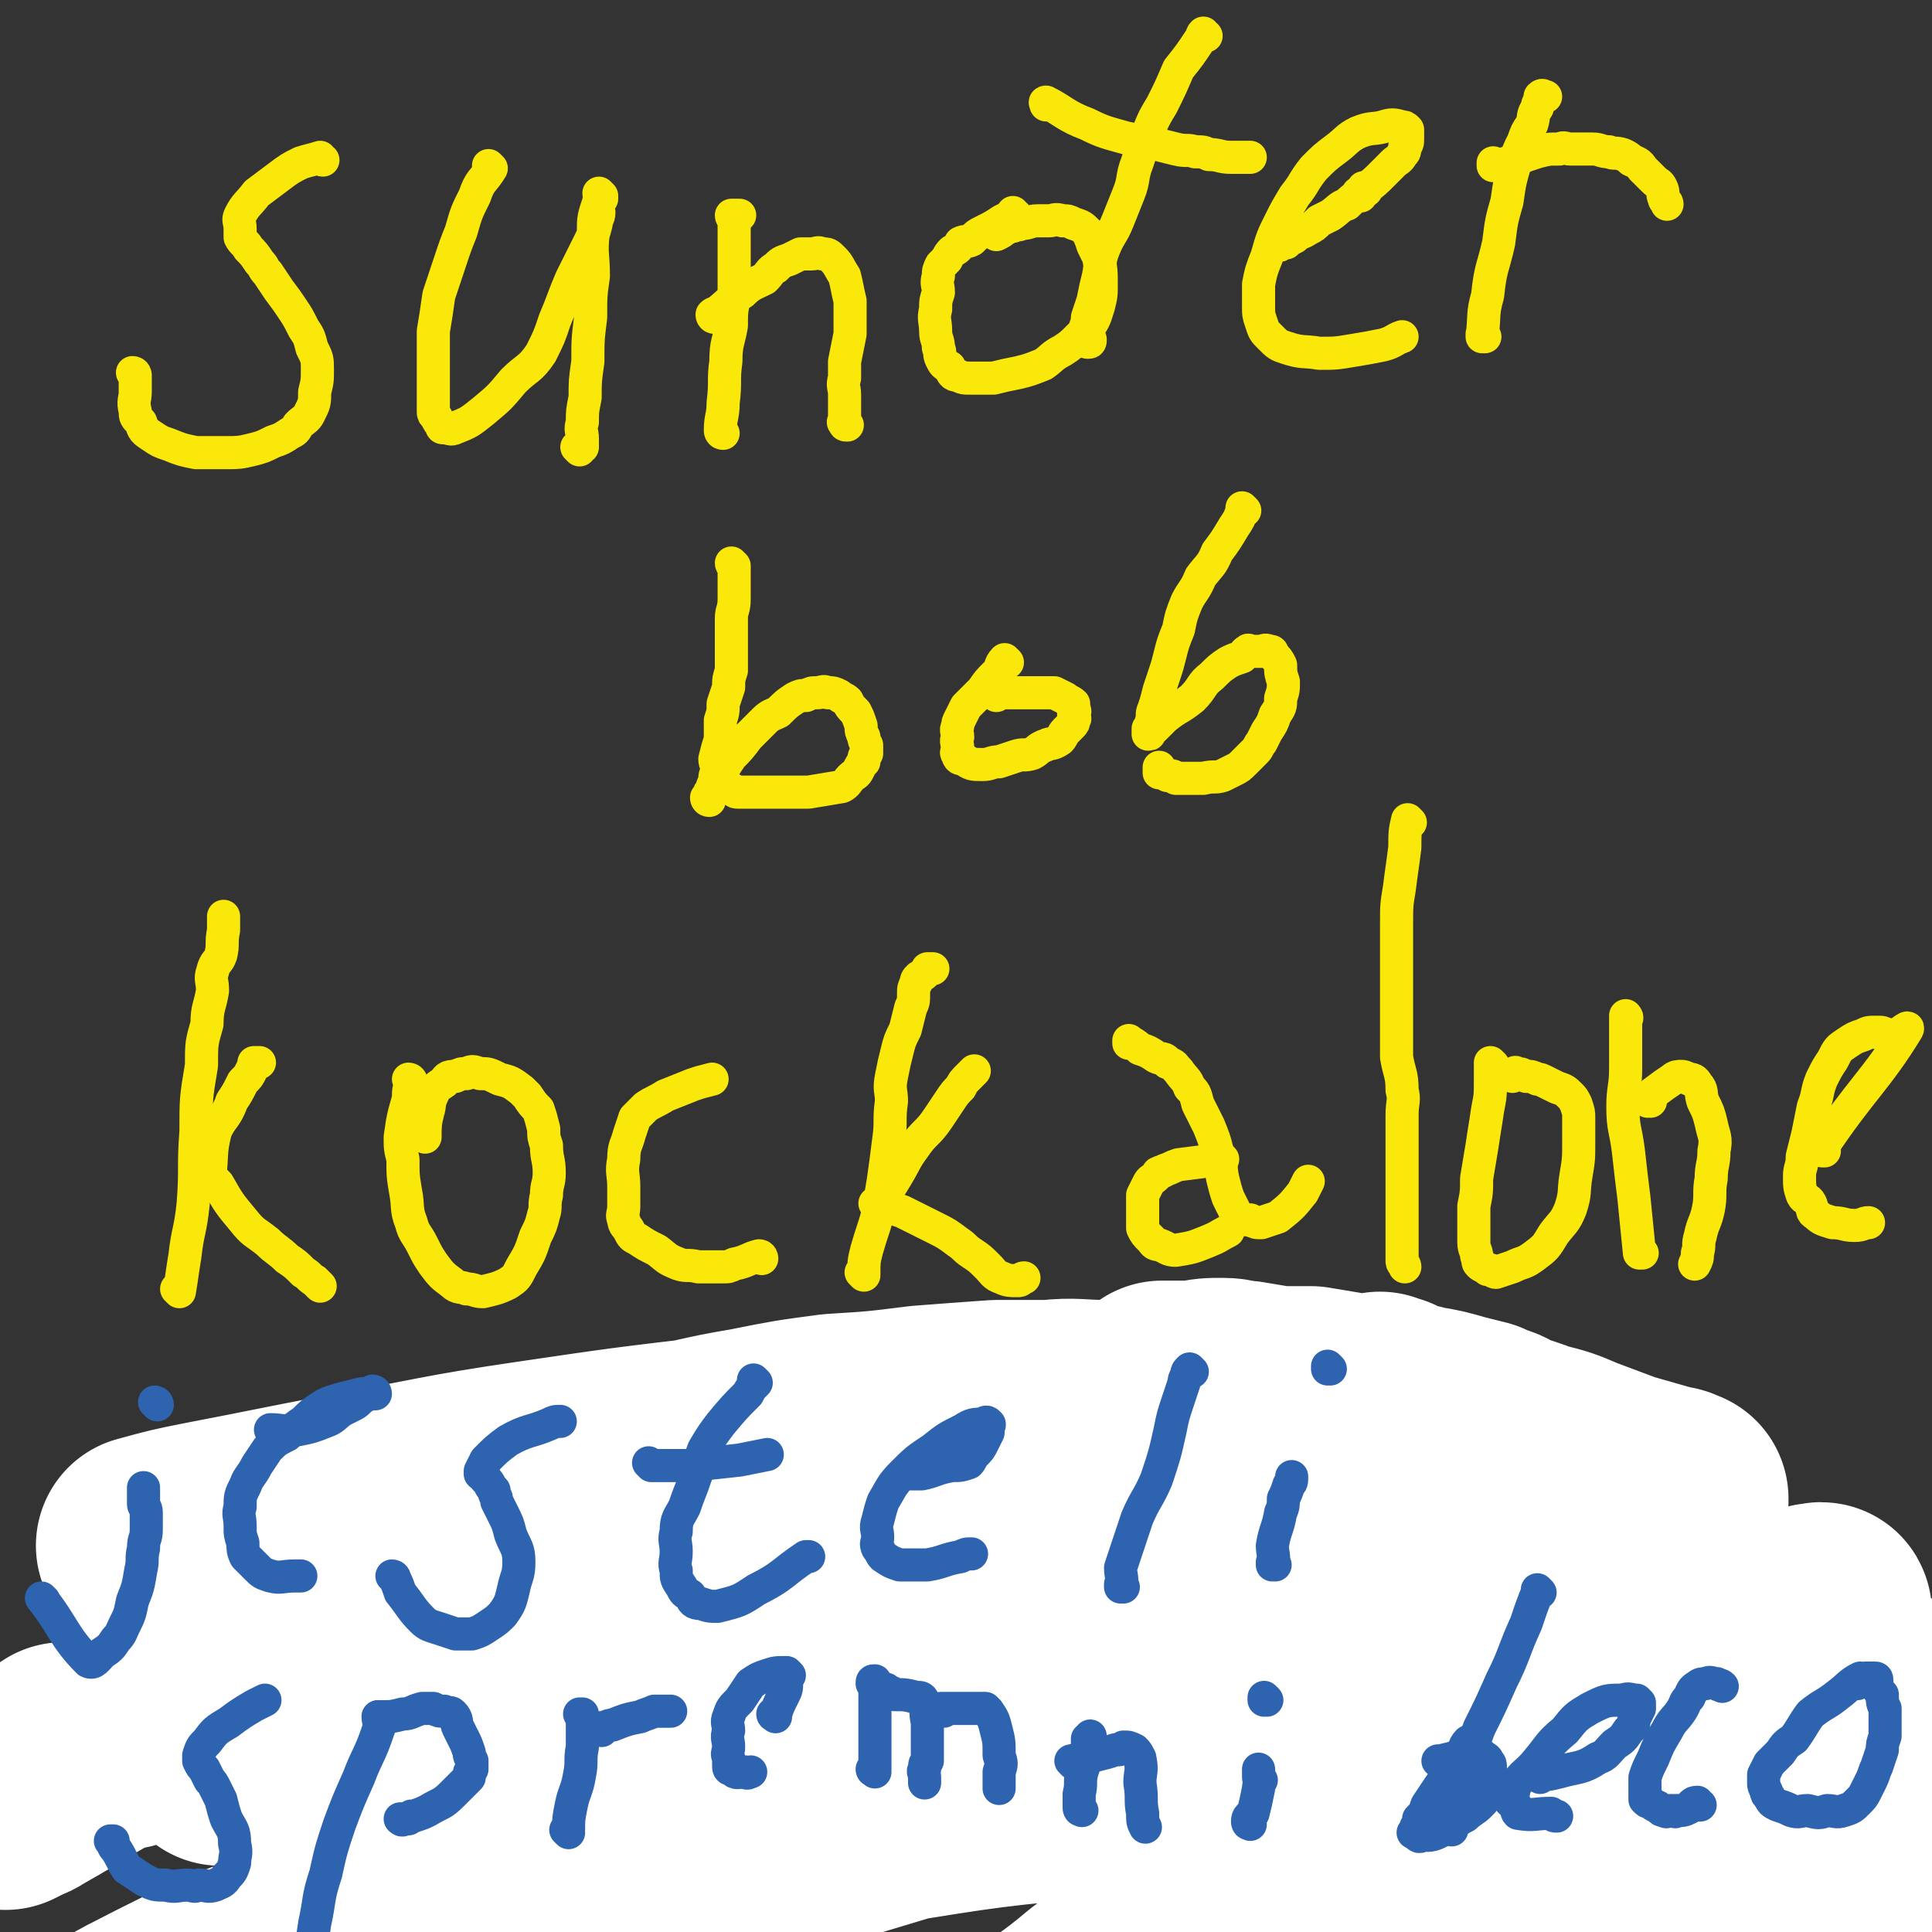 <svg viewBox='0 0 700 700' version='1.1' xmlns='http://www.w3.org/2000/svg' xmlns:xlink='http://www.w3.org/1999/xlink'><rect x="0" y="0" width="700" height="700" fill="#333333" stroke="none"/><g fill='none' stroke='#FAE80B' stroke-width='12' stroke-linecap='round' stroke-linejoin='round'><path d='M49,136c0,0 0,-1 -1,-1 0,0 1,1 1,1 0,0 0,0 0,0 0,0 0,-1 -1,-1 0,0 1,1 1,1 0,0 0,0 0,0 0,3 0,3 0,6 0,3 -1,3 0,7 0,2 0,2 2,4 1,3 1,3 4,5 3,2 3,2 6,3 5,2 5,2 10,3 5,0 5,0 11,0 4,0 5,0 9,-1 4,-1 4,-1 8,-3 3,-1 3,-1 6,-3 2,-1 2,-1 3,-3 2,-2 3,-2 4,-4 2,-4 2,-4 2,-8 1,-4 1,-4 1,-8 0,-4 0,-4 -2,-8 -1,-4 -1,-4 -3,-7 -2,-4 -2,-4 -4,-7 -2,-3 -2,-3 -5,-7 -2,-3 -2,-3 -4,-6 -2,-2 -1,-2 -3,-4 -2,-3 -2,-3 -4,-5 -1,-2 -2,-2 -3,-4 0,-1 0,-1 0,-3 0,-3 -1,-3 0,-5 2,-4 3,-4 6,-8 4,-3 4,-3 8,-6 4,-3 4,-3 8,-5 3,-1 4,-1 7,-2 0,0 0,1 1,1 '/><path d='M178,61c0,0 -1,0 -1,-1 0,0 0,1 1,1 0,0 0,0 0,0 0,0 -1,0 -1,-1 0,0 0,1 1,1 0,0 0,0 0,0 0,0 -1,0 -1,-1 0,0 1,1 1,1 -3,5 -4,4 -6,10 -3,6 -3,6 -5,13 -2,5 -2,5 -4,11 -2,6 -2,6 -4,12 -1,7 -1,7 -2,13 0,6 0,6 0,12 0,5 0,5 0,10 0,3 0,4 0,7 0,1 0,1 1,2 1,2 1,2 2,3 0,1 0,1 1,1 2,0 2,1 4,0 5,-2 5,-2 10,-6 6,-5 6,-5 11,-11 5,-5 6,-4 10,-10 3,-6 3,-6 5,-12 3,-7 3,-8 6,-15 3,-6 3,-6 6,-12 2,-4 2,-4 3,-8 0,-2 1,-2 1,-4 0,-1 -1,-2 0,-3 0,-1 0,-1 1,-2 0,-1 0,-1 0,-1 0,0 0,0 0,0 0,0 -1,0 -1,-1 0,0 1,1 1,1 -1,1 -1,1 -1,2 -2,6 -2,6 -2,11 -1,8 0,8 0,16 -1,7 -1,7 -1,15 -1,8 -1,8 -1,16 -1,7 -1,7 -1,13 -1,5 -1,5 -1,9 -1,3 0,3 0,6 0,1 0,2 0,3 0,0 -1,0 -1,1 0,0 0,0 0,0 0,0 -1,-1 -1,-1 '/><path d='M262,157c0,0 -1,-1 -1,-1 0,0 0,1 1,1 0,0 0,0 0,0 0,0 -1,0 -1,-1 0,-5 1,-5 1,-10 1,-8 0,-8 1,-15 0,-7 1,-7 2,-13 0,-5 0,-5 1,-10 0,-6 0,-6 0,-13 0,-3 0,-3 0,-7 0,-2 0,-2 0,-5 0,-1 0,-1 0,-3 0,-1 0,-1 0,-1 0,0 0,0 0,0 0,0 -1,0 -1,-1 1,0 1,0 3,0 0,0 0,0 0,0 '/><path d='M259,115c0,0 -1,-1 -1,-1 0,0 0,1 1,1 0,0 0,0 0,0 0,0 -1,-1 -1,-1 0,0 0,1 1,1 0,0 0,0 0,0 0,0 -1,0 -1,-1 1,-1 1,0 2,-1 5,-4 4,-4 9,-7 3,-3 4,-3 8,-5 2,-2 2,-3 4,-4 2,-2 2,-2 5,-3 2,-1 2,-1 4,-2 2,0 2,0 4,0 2,0 2,-1 4,0 2,0 2,0 4,2 2,2 2,3 4,6 1,4 1,5 2,9 0,6 0,6 0,12 -1,5 -1,5 -2,10 0,3 0,3 0,6 -1,3 0,3 0,6 0,3 0,3 0,6 0,1 0,1 0,3 0,1 -1,1 0,1 0,1 0,1 1,1 0,0 0,0 0,0 '/><path d='M368,78c0,0 -1,0 -1,-1 0,0 0,1 0,1 0,0 0,0 0,0 1,0 0,0 0,-1 0,0 0,1 0,1 0,0 0,0 0,0 1,0 0,0 0,-1 0,0 0,1 0,1 0,0 0,0 0,0 -2,1 -2,1 -4,2 -3,2 -3,2 -7,4 -2,1 -2,1 -4,3 -2,1 -2,0 -4,1 -1,2 -1,2 -3,3 -1,1 -1,1 -2,3 -1,1 -1,1 -2,2 -1,2 -1,2 -1,4 -1,3 0,3 0,6 -1,3 -1,3 -1,6 -1,4 0,4 0,8 0,3 1,3 1,6 1,2 0,2 1,4 1,2 1,2 3,3 1,2 1,3 3,3 2,1 2,1 5,1 4,0 4,0 8,0 4,-1 4,-1 9,-2 4,-1 4,-1 9,-3 3,-2 3,-3 7,-5 3,-2 3,-2 6,-5 2,-2 3,-2 4,-4 2,-3 2,-4 3,-7 1,-4 1,-4 1,-8 0,-5 0,-5 -1,-10 -1,-2 -1,-2 -2,-4 -1,-3 -1,-3 -2,-5 -2,-2 -2,-2 -5,-3 -2,-1 -2,-1 -4,-1 -3,-1 -3,0 -5,0 -2,0 -2,0 -4,0 -3,0 -3,1 -6,1 -1,1 -2,0 -3,1 -2,0 -2,1 -3,1 -1,1 -1,1 -3,2 0,0 0,0 0,0 '/><path d='M437,13c0,0 -1,0 -1,-1 0,0 0,1 0,1 0,0 0,0 0,0 1,0 0,-1 0,-1 -1,1 0,1 -1,2 -4,6 -4,6 -8,11 -3,7 -3,7 -6,13 -3,5 -3,5 -5,10 -2,5 -2,5 -4,11 -2,5 -1,6 -3,11 -2,5 -2,5 -4,10 -2,5 -3,5 -5,10 -2,5 -1,5 -2,10 -1,4 -1,4 -2,9 -1,3 -1,3 -2,6 0,3 -1,3 -1,5 0,2 1,2 2,3 0,1 0,1 -1,1 0,0 0,0 0,0 '/><path d='M380,38c0,0 -1,0 -1,-1 0,0 0,1 0,1 0,0 0,0 0,0 1,0 0,0 0,-1 0,0 0,1 0,1 0,0 0,0 0,0 1,0 -1,-1 0,-1 6,3 7,5 15,8 6,3 7,3 14,5 5,1 5,1 10,2 4,1 4,1 8,2 4,1 4,0 7,1 3,0 3,0 5,1 4,0 4,1 8,1 4,0 4,0 7,0 0,0 0,0 0,0 '/><path d='M495,69c0,0 -1,0 -1,-1 0,0 0,1 0,1 0,0 0,0 0,0 1,0 0,0 0,-1 0,0 0,1 0,1 0,0 0,0 0,0 1,0 0,0 0,-1 0,0 0,1 0,1 4,-3 4,-3 7,-6 2,-2 2,-2 4,-4 1,-1 2,-1 3,-3 1,-1 1,-1 1,-3 1,-1 1,-1 1,-3 0,0 0,0 0,-1 0,-1 0,-1 0,-2 -1,-1 -1,-1 -2,-1 -3,-1 -4,-1 -7,0 -4,1 -4,0 -9,2 -4,2 -4,3 -8,6 -4,3 -4,3 -8,7 -4,5 -3,5 -7,10 -3,5 -3,5 -5,9 -3,6 -3,6 -5,13 -2,5 -2,5 -3,10 0,4 0,4 0,8 0,3 0,3 1,6 1,3 1,3 3,5 3,3 3,3 6,4 6,2 6,1 12,2 6,0 6,0 12,-1 6,-1 6,-1 11,-2 4,-1 4,-2 7,-3 0,0 0,0 0,0 '/><path d='M538,122c0,0 -1,-1 -1,-1 0,0 0,1 0,1 0,0 0,0 0,0 1,0 0,-1 0,-1 0,0 0,1 0,1 0,0 0,0 0,0 1,-8 0,-8 2,-15 1,-10 2,-10 4,-19 1,-8 1,-8 3,-15 1,-7 1,-7 3,-14 1,-4 1,-4 3,-8 1,-3 1,-3 3,-6 1,-3 0,-3 2,-6 0,-1 0,-1 1,-3 0,0 0,-1 0,-1 1,-1 1,0 2,0 0,0 0,0 0,0 '/><path d='M542,60c0,0 -1,0 -1,-1 0,0 0,1 0,1 0,0 0,0 0,0 1,0 0,0 0,-1 0,0 0,1 0,1 0,0 0,0 0,0 3,-1 3,0 5,-1 5,-2 5,-2 11,-4 4,-1 4,-1 8,-1 2,-1 2,0 4,0 2,0 2,0 4,0 2,0 2,0 4,0 3,0 3,1 6,1 2,1 2,0 5,1 2,1 2,1 3,2 2,1 3,1 4,3 2,2 2,2 4,4 2,2 2,1 3,3 1,2 0,2 1,4 0,1 1,1 1,2 '/><path d='M493,71c0,0 -1,0 -1,-1 0,0 0,1 0,1 0,0 0,0 0,0 1,0 0,0 0,-1 0,0 0,1 0,1 0,0 0,0 0,0 1,0 0,0 0,-1 0,0 0,1 0,1 0,0 0,0 0,0 -2,1 -2,1 -4,3 -3,1 -3,2 -6,4 -2,1 -2,1 -4,2 -2,2 -2,2 -4,3 -3,2 -3,1 -5,3 -2,1 -2,1 -3,2 -2,0 -2,0 -3,1 0,0 0,0 0,0 1,0 0,0 0,-1 0,0 0,1 0,1 '/><path d='M266,205c0,0 -1,-1 -1,-1 0,0 0,1 1,1 0,0 0,0 0,0 0,0 -1,-1 -1,-1 0,0 0,1 1,1 0,0 0,0 0,0 0,0 -1,-1 -1,-1 0,0 0,1 1,1 0,0 0,0 0,0 0,2 0,2 0,4 0,4 0,4 0,8 0,4 -1,4 -1,7 0,4 0,4 0,7 0,2 0,2 0,4 0,4 0,4 0,8 -1,3 -1,3 -1,6 -1,3 -1,3 -2,6 0,3 0,3 -1,6 0,3 0,3 0,7 -1,3 -1,3 -2,7 0,2 1,2 1,4 -1,2 -1,2 -1,4 -1,2 -1,2 -1,3 -1,1 -1,1 -1,2 -1,0 0,1 0,1 0,0 0,0 0,1 0,0 0,0 0,0 0,0 -1,0 -1,-1 0,0 0,1 1,1 0,0 0,0 0,0 0,0 -1,0 -1,-1 0,0 1,1 1,1 0,-1 0,-2 1,-4 1,-3 1,-3 3,-6 2,-3 2,-3 4,-6 3,-3 3,-3 6,-7 3,-3 3,-3 6,-6 2,-2 3,-2 5,-3 3,-3 3,-3 6,-5 2,-1 2,-1 4,-1 2,-1 2,-1 4,-1 2,0 2,-1 4,0 2,0 2,0 4,1 1,1 2,1 3,2 1,2 1,2 3,4 1,2 1,2 2,5 0,2 0,2 1,4 0,1 0,1 1,3 0,1 0,1 0,3 -1,1 -1,1 -1,3 -1,1 -1,1 -2,3 -1,2 -1,1 -3,3 -1,1 -1,2 -3,3 -6,1 -6,1 -12,2 -7,0 -7,0 -14,0 -4,0 -4,0 -8,0 -2,0 -2,0 -4,0 -1,0 -1,-1 -2,-1 -1,-1 -1,-1 -2,-1 -1,0 -1,0 -1,0 0,0 0,0 0,0 '/><path d='M365,240c0,0 -1,-1 -1,-1 0,0 0,0 0,1 0,0 0,0 0,0 1,0 0,-1 0,-1 0,0 0,0 0,1 0,0 0,0 0,0 1,0 0,-1 0,-1 -2,2 -1,3 -3,5 -3,3 -3,3 -5,6 -2,2 -2,2 -3,3 -2,2 -2,2 -3,3 -1,2 -1,2 -2,4 -1,2 -1,2 -1,3 -1,2 0,2 0,4 -1,2 0,2 0,4 0,1 -1,2 0,2 0,2 1,2 2,2 3,2 3,2 7,2 3,0 3,-1 6,-1 3,-1 3,-1 6,-2 3,-1 3,0 6,-1 2,-1 2,-2 5,-3 2,-1 2,0 5,-2 1,-1 1,-2 2,-3 1,-1 1,-1 2,-2 1,-1 1,-1 1,-2 1,-1 0,-1 0,-1 0,-1 0,-1 0,-2 0,0 1,0 0,-1 0,-1 0,-1 0,-2 -1,-1 -2,-1 -3,-2 -2,-1 -2,-1 -4,-2 -2,0 -2,0 -4,0 -2,0 -2,0 -4,0 -2,0 -2,0 -4,0 -2,0 -2,0 -4,0 -1,0 -1,0 -3,0 -1,0 -1,0 -2,0 0,0 0,0 0,0 0,0 0,0 0,1 0,0 0,0 0,0 '/><path d='M451,185c0,0 -1,-1 -1,-1 0,0 0,1 0,1 0,0 0,0 0,0 1,0 0,-1 0,-1 0,0 0,1 0,1 0,0 0,0 0,0 -1,3 -1,3 -3,6 -3,5 -3,5 -6,9 -2,5 -3,5 -6,9 -2,5 -3,5 -5,9 -2,5 -2,5 -3,10 -2,5 -2,5 -3,9 -1,4 -1,4 -2,7 -1,3 -1,3 -2,6 -1,4 -1,4 -2,7 -1,2 0,2 -1,5 0,1 0,1 -1,2 0,0 0,0 0,1 0,0 0,0 0,1 0,0 0,0 0,0 1,0 0,0 0,-1 0,0 1,0 2,-1 2,-2 2,-2 4,-4 5,-4 5,-3 10,-7 4,-4 3,-5 7,-8 3,-3 3,-3 6,-5 2,-1 2,-1 5,-2 1,-1 1,-2 2,-2 0,-1 1,0 1,0 2,0 2,0 4,0 1,0 1,-1 3,0 1,0 1,0 1,1 2,2 2,2 3,4 0,3 0,3 1,6 0,3 0,3 -1,6 0,3 0,3 -2,6 -1,3 -1,3 -3,6 -1,2 -1,2 -2,4 -1,1 -1,2 -2,3 -2,2 -2,2 -4,4 -2,2 -2,2 -4,3 -2,1 -2,1 -4,2 -3,1 -3,0 -7,1 -3,0 -3,0 -6,0 -2,0 -2,0 -4,0 -1,-1 -1,-1 -3,-1 -1,-1 -1,-1 -2,-1 0,0 0,0 -1,0 0,-1 0,-1 0,-1 0,-1 0,-1 0,-1 0,0 0,0 0,0 '/><path d='M65,468c0,0 0,-1 -1,-1 0,0 1,0 1,1 0,0 0,0 0,0 0,0 0,-1 -1,-1 0,0 1,1 1,1 1,-6 1,-7 2,-13 1,-9 2,-9 3,-19 1,-13 0,-13 1,-26 0,-12 0,-12 2,-24 0,-8 0,-8 2,-15 0,-6 1,-6 2,-12 0,-4 -1,-4 0,-7 1,-4 2,-3 3,-6 1,-4 0,-4 1,-9 0,-2 0,-2 0,-5 '/><path d='M76,426c0,0 0,-1 -1,-1 0,0 1,0 1,1 0,0 0,0 0,0 0,0 0,-1 -1,-1 0,0 1,1 1,1 1,-7 0,-8 2,-16 2,-5 4,-5 6,-11 2,-3 2,-3 4,-7 2,-2 2,-2 3,-4 1,-2 1,-2 1,-3 1,0 1,0 2,0 0,0 0,0 0,0 '/><path d='M76,426c0,0 -1,-1 -1,-1 1,1 2,2 4,4 4,7 4,7 9,13 4,5 4,4 9,8 3,3 4,3 7,6 3,2 3,2 6,5 2,1 2,2 4,3 1,1 1,1 2,2 0,0 0,0 0,0 '/><path d='M149,392c0,0 -1,-1 -1,-1 0,0 1,0 1,1 0,0 0,0 0,0 0,0 -1,-1 -1,-1 0,0 1,0 1,1 -1,3 -1,3 -1,6 -2,7 -2,7 -3,14 0,4 0,4 1,8 0,6 0,6 1,12 1,5 0,6 2,11 1,4 2,4 4,8 2,4 2,4 4,7 3,4 3,4 7,7 2,2 3,1 5,2 3,0 3,1 6,1 4,-1 5,-1 9,-3 3,-2 3,-2 5,-6 3,-5 3,-5 5,-11 2,-4 2,-4 3,-8 1,-3 0,-3 1,-7 0,-4 1,-4 1,-8 0,-5 -1,-5 -1,-10 -1,-3 -1,-3 -1,-6 -1,-4 -1,-4 -2,-7 -2,-2 -2,-2 -4,-5 -1,-1 -1,-1 -2,-2 -4,-3 -4,-3 -8,-4 -4,-2 -4,-2 -7,-2 -3,-1 -3,-1 -5,0 -2,0 -2,0 -4,1 -2,0 -3,0 -4,2 -3,2 -3,2 -4,4 -2,4 -1,4 -2,7 -1,4 -1,5 -1,9 0,0 0,0 0,0 '/><path d='M276,456c0,0 -1,-1 -1,-1 0,0 0,0 1,1 0,0 0,0 0,0 0,0 -1,-1 -1,-1 0,0 0,0 1,1 0,0 0,0 0,0 0,0 0,-1 -1,-1 -4,1 -4,2 -9,3 -2,1 -2,1 -4,1 -2,0 -2,0 -4,0 -2,0 -2,0 -5,0 -4,-1 -4,0 -7,-1 -5,-2 -4,-2 -8,-5 -4,-2 -4,-2 -7,-4 -2,-1 -2,-1 -3,-3 -1,-2 -2,-2 -2,-4 -1,-2 0,-2 0,-5 0,-4 0,-4 0,-7 0,-5 -1,-5 0,-10 0,-5 1,-5 2,-9 1,-3 1,-3 2,-6 2,-2 2,-2 4,-4 3,-2 4,-2 7,-4 5,-2 5,-2 10,-4 3,-1 3,-1 7,-2 0,0 0,0 0,0 '/><path d='M313,462c0,0 -1,-1 -1,-1 0,0 0,0 1,1 0,0 0,0 0,0 0,0 -1,-1 -1,-1 0,0 0,0 1,1 0,0 0,0 0,0 0,-5 0,-5 1,-9 2,-7 2,-6 4,-13 1,-6 1,-6 2,-12 1,-7 1,-7 2,-15 1,-7 0,-7 1,-14 0,-4 -1,-4 0,-9 1,-5 1,-5 2,-9 1,-4 1,-4 3,-8 1,-4 1,-4 2,-8 1,-2 1,-2 1,-5 0,-2 0,-2 1,-4 0,-1 0,-1 1,-2 2,-1 2,-1 3,-3 1,0 1,0 2,0 '/><path d='M318,437c0,0 -1,-1 -1,-1 0,0 0,0 1,1 0,0 0,0 0,0 0,0 -1,-1 -1,-1 0,0 0,0 1,1 0,0 0,0 0,0 0,-1 0,-1 1,-2 3,-4 3,-4 6,-9 3,-5 3,-6 6,-10 4,-6 5,-5 9,-11 2,-3 2,-3 4,-6 2,-3 2,-3 4,-5 1,-2 1,-2 3,-4 1,-1 1,-1 2,-2 0,0 0,0 0,0 0,0 0,0 0,0 '/><path d='M322,437c0,0 -1,-1 -1,-1 0,0 0,0 1,1 0,0 0,0 0,0 0,0 -1,-1 -1,-1 0,0 0,0 1,1 0,0 0,0 0,0 2,1 2,1 5,2 6,3 6,3 12,6 4,2 4,2 8,5 3,2 2,2 5,4 3,2 3,2 6,5 2,2 2,3 5,4 2,1 3,1 6,1 1,0 1,-1 2,-1 '/><path d='M410,378c0,0 -1,-1 -1,-1 0,0 0,0 0,1 0,0 0,0 0,0 1,0 0,-1 0,-1 0,0 0,0 0,1 0,0 0,0 0,0 1,0 0,-1 0,-1 1,1 2,1 4,3 3,1 3,1 6,3 2,1 3,0 4,2 3,1 2,1 4,3 2,3 3,3 4,6 2,2 2,2 3,6 2,4 2,4 4,8 2,5 2,5 3,9 2,5 1,5 2,10 1,4 1,4 2,7 1,2 1,2 2,4 1,2 1,2 2,3 2,1 2,1 4,1 2,1 2,1 4,1 3,-1 3,-1 6,-2 5,-4 5,-4 9,-9 1,-2 1,-2 2,-4 0,0 0,0 0,0 '/><path d='M443,420c0,0 -1,-1 -1,-1 0,0 0,0 0,1 0,0 0,0 0,0 1,0 0,-1 0,-1 0,0 0,0 0,1 0,0 0,0 0,0 -7,1 -7,1 -15,2 -3,1 -2,1 -5,2 -1,1 -1,0 -2,1 -1,0 0,0 -1,1 -2,2 -2,1 -3,3 -1,2 -1,2 -2,4 0,3 0,3 0,6 0,3 0,3 0,6 1,2 1,2 3,4 1,1 1,2 3,2 3,1 3,2 6,2 6,-1 6,-1 11,-3 5,-2 4,-2 8,-4 0,0 0,0 0,0 '/><path d='M511,298c0,0 -1,-1 -1,-1 0,0 0,0 0,1 0,0 0,0 0,0 1,0 0,-1 0,-1 -1,4 -1,5 -1,10 -1,8 -1,7 -2,15 -1,6 -1,6 -1,13 0,6 0,6 0,12 0,6 0,6 0,12 0,6 0,6 0,11 0,7 0,7 0,13 1,6 2,6 2,12 1,4 0,4 0,9 0,4 0,4 0,8 0,2 0,2 0,5 0,3 0,3 0,6 0,4 0,4 0,8 0,3 0,3 0,6 0,2 0,2 0,5 0,2 0,2 0,4 0,1 0,1 0,3 0,2 0,2 0,4 0,2 0,2 0,4 0,1 1,1 1,2 '/><path d='M541,386c0,0 -1,-1 -1,-1 0,0 0,0 0,1 0,0 0,0 0,0 1,0 0,-1 0,-1 0,0 0,0 0,1 0,0 0,0 0,0 0,2 0,2 0,5 0,6 0,6 -1,11 -1,7 -1,6 -2,13 -1,6 -1,6 -2,12 0,5 0,5 -1,10 0,4 0,4 0,7 0,3 0,3 0,6 0,3 1,3 1,5 1,2 0,2 1,3 1,1 2,1 3,2 2,0 2,1 3,1 3,-1 3,-1 6,-2 4,-2 4,-1 8,-4 4,-3 4,-3 7,-8 3,-4 4,-4 6,-9 2,-6 1,-6 2,-12 1,-6 1,-6 1,-12 0,-4 0,-4 0,-9 0,-2 0,-2 -1,-5 -1,-2 -1,-2 -2,-3 -2,-2 -2,-2 -5,-3 -2,-1 -2,-1 -4,-2 -2,-1 -2,-1 -3,-1 -2,-1 -2,-1 -4,-1 -2,-1 -2,-1 -3,-1 -1,0 -1,-1 -1,0 -1,0 -1,0 -1,0 0,0 0,0 0,1 0,0 0,0 0,0 '/><path d='M595,454c-1,0 -1,-1 -1,-1 0,0 0,0 0,1 0,0 0,0 0,0 0,0 0,-1 0,-1 0,0 0,0 0,1 0,0 0,0 0,0 -1,-10 -1,-10 -2,-20 -1,-8 -1,-8 -2,-17 -1,-8 -2,-8 -2,-16 0,-7 1,-7 1,-14 0,-5 0,-5 0,-10 0,-3 0,-3 0,-5 0,-2 0,-2 0,-3 0,0 0,0 0,0 0,0 0,0 0,0 1,0 0,-1 0,-1 0,0 0,0 0,1 '/><path d='M598,399c-1,0 -1,-1 -1,-1 0,0 0,0 0,1 0,0 0,0 0,0 0,0 0,-1 0,-1 0,0 0,0 0,1 0,0 0,0 0,0 1,-2 1,-2 2,-3 4,-3 4,-3 7,-5 1,-1 2,-1 3,-1 1,0 1,0 3,1 1,0 2,0 3,2 2,2 1,3 2,6 2,4 2,4 3,8 1,5 2,5 1,10 0,5 -1,5 -1,10 -1,5 0,6 -1,11 -1,5 -2,5 -3,10 -1,3 0,3 -1,6 0,2 0,2 -1,4 0,0 0,0 0,0 '/><path d='M661,417c-1,0 -2,0 -1,-1 14,-21 20,-25 31,-43 1,-2 -3,2 -6,3 -1,0 0,-1 -1,-1 -2,-1 -2,-1 -4,-1 -3,0 -3,0 -5,1 -3,1 -3,1 -6,3 -3,2 -3,2 -5,6 -2,3 -2,3 -4,7 -2,5 -1,5 -3,10 -1,5 -1,5 -2,10 -1,4 -1,4 -2,8 0,4 -1,4 -1,7 0,4 0,4 1,7 1,2 2,1 3,3 1,2 0,3 2,4 2,2 3,2 6,3 4,0 4,1 8,1 3,0 3,-1 5,-1 0,0 0,0 0,0 '/></g>
<g fill='none' stroke='#2D63AF' stroke-width='12' stroke-linecap='round' stroke-linejoin='round'><path d='M14,636c0,0 -1,-1 -1,-1 13,4 17,6 29,9 1,0 -3,-1 -4,-2 0,0 2,0 3,-1 1,-1 1,-2 1,-3 0,-5 0,-5 0,-10 0,-6 0,-6 0,-12 0,-4 -1,-4 -2,-7 -1,-4 -1,-4 -2,-8 0,-2 0,-2 -1,-4 0,-1 0,-1 0,-2 0,-1 0,-1 0,-1 0,-1 0,-1 0,-1 0,-1 0,-1 0,-2 0,0 0,0 0,0 '/><path d='M28,556c0,0 0,-1 -1,-1 0,0 1,0 1,1 '/><path d='M73,584c0,0 0,-1 -1,-1 0,0 1,0 1,1 0,0 0,0 0,0 0,0 0,-1 -1,-1 0,0 1,0 1,1 0,0 0,0 0,0 1,-1 1,-1 3,-2 5,-2 5,-2 10,-5 5,-3 6,-3 10,-6 2,-2 2,-3 3,-5 2,-2 2,-2 3,-4 1,-1 1,-1 2,-3 1,-1 1,-1 1,-3 0,-1 0,-1 0,-2 0,0 0,0 0,-1 -1,0 -1,-1 -2,-1 -3,0 -3,0 -5,1 -3,0 -4,-2 -7,0 -3,1 -2,2 -5,5 -3,3 -3,3 -5,7 -3,4 -3,4 -5,8 -2,3 -2,3 -3,6 -1,4 -1,4 -1,8 -1,3 -1,3 -1,7 0,3 0,3 0,6 0,2 0,2 0,4 0,2 0,2 1,4 1,1 1,2 2,3 2,1 2,1 5,2 3,0 4,0 7,0 2,-1 1,-1 3,-1 '/><path d='M138,609c0,0 -1,-1 -1,-1 0,0 1,0 1,1 0,0 0,0 0,0 0,0 -1,-1 -1,-1 0,0 1,0 1,1 0,0 0,0 0,0 0,0 -1,-1 -1,-1 0,0 1,0 1,1 0,0 0,0 0,0 3,0 3,1 5,1 4,1 4,1 8,2 1,0 2,0 3,0 2,-1 2,-1 3,-1 1,-2 1,-2 3,-3 1,-2 1,-3 2,-5 0,-2 0,-3 1,-5 0,-2 0,-2 1,-4 0,-2 0,-2 0,-4 -1,-3 -1,-3 -3,-6 -1,-3 -1,-3 -3,-6 -1,-2 -1,-3 -2,-5 -1,-2 -1,-1 -2,-3 -1,-1 -1,-1 -1,-2 0,-1 0,-1 0,-2 0,-2 -1,-2 0,-3 1,-3 1,-3 2,-6 2,-3 2,-4 5,-7 2,-3 3,-3 6,-6 1,-1 1,-1 3,-2 0,0 0,0 0,0 '/><path d='M251,501c0,0 -1,-1 -1,-1 0,0 0,0 1,1 0,0 0,0 0,0 0,0 -1,-1 -1,-1 0,0 0,0 1,1 0,0 0,0 0,0 0,0 -1,-1 -1,-1 0,1 0,2 0,4 -2,6 -1,6 -3,12 -1,7 -1,7 -3,13 -1,5 -1,5 -2,11 -1,6 -1,6 -2,11 -1,6 -1,6 -2,11 -1,4 -2,4 -3,8 0,4 0,4 0,8 -1,3 -1,3 -1,6 0,2 1,2 1,4 0,2 0,3 1,4 2,3 2,3 5,4 4,1 5,0 9,1 6,0 6,0 12,0 5,-1 4,-2 9,-4 3,-1 3,-1 7,-3 4,-2 4,-2 8,-4 0,0 0,0 0,0 '/><path d='M217,531c0,0 -1,-1 -1,-1 0,0 0,0 1,1 0,0 0,0 0,0 0,0 -1,-1 -1,-1 2,0 3,0 6,1 6,0 6,0 12,2 4,1 4,1 8,2 6,0 6,0 12,0 1,0 1,0 3,0 '/><path d='M330,543c0,0 -1,-1 -1,-1 0,0 0,0 1,1 0,0 0,0 0,0 0,0 -1,-1 -1,-1 0,0 0,0 1,1 0,0 0,0 0,0 1,-1 1,-1 2,-2 3,-4 3,-4 6,-7 2,-2 2,-1 4,-4 1,-1 1,-1 2,-3 0,-2 0,-2 1,-3 0,-2 0,-2 0,-4 0,0 0,0 0,0 -1,-1 -1,-1 -2,-1 -1,-1 -2,-1 -4,0 -3,1 -3,1 -6,3 -6,4 -6,4 -10,8 -4,4 -5,4 -6,9 -2,4 -1,4 -1,9 -1,4 -1,4 -1,7 -1,3 -1,3 0,6 0,3 0,3 1,5 0,2 0,2 1,3 2,2 2,2 3,3 2,2 2,2 4,2 5,1 6,0 11,0 4,-1 4,-1 9,-2 '/><path d='M425,571c0,0 -1,-1 -1,-1 0,0 0,0 0,1 0,0 0,0 0,0 1,0 0,-1 0,-1 0,0 0,0 0,1 0,0 0,0 0,0 1,-2 1,-2 1,-4 1,-7 1,-7 2,-14 1,-5 2,-5 3,-10 1,-4 0,-4 1,-8 1,-4 1,-4 2,-7 1,-3 1,-3 2,-6 1,-2 0,-3 1,-5 0,-1 1,-1 1,-3 0,-1 0,-1 0,-2 1,-1 2,-1 3,-1 1,-1 1,0 2,0 0,0 0,0 0,0 '/><path d='M487,562c0,0 -1,-1 -1,-1 0,0 0,0 0,1 0,0 0,0 0,0 1,0 0,-1 0,-1 0,0 0,0 0,1 0,0 0,0 0,0 1,0 0,-1 0,-1 0,0 0,1 0,1 1,-4 0,-4 0,-8 0,-5 0,-5 1,-11 0,-2 0,-2 0,-4 0,-1 0,-1 0,-2 0,-1 0,-1 0,-1 0,-1 0,-1 0,-2 1,0 1,0 1,0 0,0 0,0 0,0 '/><path d='M503,490c0,0 -1,-1 -1,-1 0,0 0,0 0,1 0,0 0,0 0,0 1,0 0,-1 0,-1 0,0 0,0 0,1 0,0 0,0 0,0 1,0 0,-1 0,-1 '/><path d='M152,666c0,0 -1,-1 -1,-1 0,0 1,0 1,0 0,0 0,0 0,0 0,1 -1,0 -1,0 0,0 1,0 1,0 0,0 0,0 0,0 0,1 -1,0 -1,0 0,0 1,0 1,0 2,3 2,3 5,5 2,3 1,3 3,5 2,2 2,1 5,2 1,1 1,1 3,1 1,1 1,1 2,0 3,0 3,0 6,0 3,-1 3,-1 6,-2 2,-2 2,-2 3,-3 2,-2 2,-2 3,-4 0,-4 1,-4 0,-7 -1,-4 -2,-4 -4,-8 -1,-3 -1,-3 -2,-6 -1,-3 -1,-3 -2,-5 -1,-2 -2,-2 -3,-4 -1,-1 -1,-1 -2,-2 -1,-1 -1,-1 -1,-2 0,0 0,0 0,-1 0,0 0,0 0,0 -1,0 -1,0 -1,-1 0,-1 -1,-1 0,-2 1,-2 1,-3 2,-4 3,-2 3,-2 6,-3 3,-1 3,-1 6,-2 2,0 2,1 4,1 1,0 1,0 1,0 '/><path d='M241,634c0,0 -1,-1 -1,-1 0,0 0,0 1,0 0,0 0,0 0,0 0,1 -1,0 -1,0 0,0 0,0 1,0 0,0 0,0 0,0 -1,6 -1,6 -1,11 -1,7 -1,7 -1,15 -1,6 0,6 -1,12 0,6 0,6 -1,11 0,4 0,4 -1,9 0,5 0,5 0,10 0,4 0,4 0,9 0,2 0,2 0,4 0,0 0,0 0,0 '/><path d='M241,634c0,0 -1,-1 -1,-1 0,0 0,0 1,0 0,0 0,0 0,0 0,1 -1,0 -1,0 0,0 0,0 1,0 0,0 0,0 0,0 0,1 -1,0 -1,0 0,0 0,1 1,0 4,-1 4,-1 8,-3 3,-2 3,-2 6,-4 3,-1 3,-1 5,-3 2,-1 2,-1 4,-2 2,-1 2,-1 4,-2 2,0 3,0 5,0 2,1 2,0 4,0 2,1 2,1 4,2 2,1 2,1 4,2 1,1 1,1 2,2 1,1 1,1 1,3 0,2 0,3 -1,5 -2,3 -2,3 -4,5 -1,1 -1,1 -2,3 -1,1 0,2 -2,3 -3,2 -3,2 -6,4 -4,2 -3,3 -7,5 -2,1 -2,1 -5,2 -2,0 -2,0 -4,0 -1,1 -1,1 -2,1 -1,1 -2,1 -3,0 0,0 1,0 1,-1 0,0 0,0 0,0 '/><path d='M307,670c0,0 -1,-1 -1,-1 0,0 0,0 1,0 0,0 0,0 0,0 0,1 -1,0 -1,0 0,0 0,0 1,0 0,0 0,0 0,0 0,1 -1,1 -1,0 0,-3 1,-3 2,-6 1,-4 1,-4 2,-9 1,-4 0,-4 1,-8 1,-4 2,-4 3,-8 0,-5 0,-5 1,-10 0,-2 0,-2 0,-5 1,-2 0,-2 1,-4 0,-2 0,-2 1,-3 0,-2 0,-3 1,-4 3,-3 3,-3 5,-6 0,0 0,0 1,0 '/><path d='M310,629c0,0 -1,-1 -1,-1 0,0 0,0 1,0 0,0 0,0 0,0 0,1 -1,0 -1,0 0,0 0,0 1,0 0,0 0,0 0,0 0,1 -1,0 -1,0 4,-3 5,-3 10,-6 5,-2 4,-3 9,-5 3,-2 3,-2 6,-3 2,-1 2,-1 4,-1 2,-1 2,-1 4,-1 2,-1 2,-1 4,-1 0,-1 0,0 1,0 '/><path d='M395,630c0,0 -1,-1 -1,-1 0,0 0,0 0,0 0,0 0,0 0,0 1,1 0,0 0,0 0,0 0,0 0,0 0,0 0,0 0,0 1,1 0,0 0,0 0,0 0,1 0,0 1,-1 1,-1 1,-3 1,-4 1,-4 2,-7 1,-3 1,-3 1,-5 0,-1 0,-1 0,-2 1,-1 1,-1 1,-2 1,0 1,0 0,0 0,-1 0,0 -1,0 0,0 0,0 0,0 -1,0 -1,-1 -2,0 -1,1 -2,1 -3,2 -2,4 -1,4 -3,8 -1,4 -2,3 -4,7 -1,5 -1,5 -2,9 -1,5 0,5 -1,10 0,2 0,2 0,5 0,2 0,2 0,4 0,1 0,1 0,1 1,1 1,1 2,0 3,0 3,1 5,0 5,-2 5,-2 9,-5 0,0 0,0 0,0 '/><path d='M443,654c0,0 -1,-1 -1,-1 0,0 0,0 0,0 0,0 0,0 0,0 1,1 0,0 0,0 0,0 0,0 0,0 0,0 0,0 0,0 0,-2 0,-2 -1,-5 -2,-6 -3,-6 -4,-13 -1,-5 0,-5 0,-11 0,-4 0,-4 -1,-9 0,-1 0,-1 0,-3 0,-1 0,-1 0,-3 0,0 0,0 0,0 1,-1 1,-1 1,-1 0,0 0,0 0,0 0,0 0,-1 -1,0 -1,0 -2,1 -2,2 0,1 1,1 1,2 1,1 1,1 2,2 1,1 1,1 3,2 0,0 0,0 0,0 0,0 -1,-1 -1,-1 0,0 0,0 1,1 0,0 0,0 0,0 1,0 1,0 2,0 1,-1 1,0 2,0 1,0 1,0 2,0 1,0 1,0 2,0 2,0 2,-1 4,0 2,0 2,0 3,1 1,0 2,0 2,1 1,1 1,1 1,3 1,2 1,2 1,5 1,3 1,3 0,7 0,2 0,2 -1,5 0,1 0,1 -1,1 0,1 0,1 0,1 '/><path d='M475,619c0,0 -1,-1 -1,-1 0,0 0,0 0,0 0,0 0,0 0,0 1,1 0,0 0,0 0,0 0,0 0,0 0,0 0,0 0,0 1,1 0,0 0,0 0,0 0,0 0,0 0,0 0,0 0,0 1,1 -1,0 0,0 2,-1 3,-1 6,-2 2,-1 2,-1 4,-1 1,-1 1,-2 2,-1 1,0 1,0 1,1 1,3 1,3 1,6 0,5 0,5 -1,10 0,4 -1,4 -2,8 0,2 1,3 0,5 0,3 -1,3 -1,5 -1,0 -1,0 -1,0 '/><path d='M510,642c0,0 -1,-1 -1,-1 0,0 0,0 0,0 0,0 0,0 0,0 1,1 0,0 0,0 0,0 0,0 0,0 0,0 0,0 0,0 2,-7 2,-7 3,-15 0,-3 0,-3 0,-6 0,-2 1,-2 1,-4 0,-2 0,-2 0,-4 1,-2 1,-2 2,-4 1,-2 0,-2 1,-4 0,0 0,0 0,0 '/><path d='M519,619c0,0 -1,-1 -1,-1 0,0 0,0 0,0 0,0 0,0 0,0 1,1 0,0 0,0 0,0 0,0 0,0 0,0 0,0 0,0 1,1 0,0 0,0 0,0 0,0 0,0 0,0 0,0 0,0 1,1 0,0 0,0 0,0 0,1 0,0 3,0 3,-1 7,-2 1,0 1,0 3,0 1,-1 1,-1 2,0 1,1 1,1 2,2 1,3 1,3 1,7 1,4 0,4 0,8 0,3 1,3 0,6 0,2 -1,2 -1,4 0,1 0,1 0,1 0,1 0,1 0,2 0,0 0,0 0,0 1,0 1,0 1,0 '/><path d='M557,650c0,0 -1,-1 -1,-1 0,0 0,0 0,0 0,0 0,0 0,0 1,1 0,0 0,0 0,0 0,0 0,0 0,0 0,0 0,0 1,-2 1,-2 1,-4 2,-5 2,-5 5,-9 1,-3 1,-3 3,-5 1,-2 1,-2 1,-4 0,0 0,0 0,0 '/><path d='M560,599c0,0 -1,-1 -1,-1 0,0 0,0 0,1 0,0 0,0 0,0 1,0 0,-1 0,-1 0,0 0,0 0,1 0,0 0,0 0,0 1,0 0,-1 0,-1 0,0 0,0 0,1 '/><path d='M598,650c-1,0 -1,-1 -1,-1 0,0 0,0 0,0 0,0 0,0 0,0 0,1 0,0 0,0 0,0 0,0 0,0 0,0 0,0 0,0 0,1 0,0 0,0 0,0 0,0 0,0 -1,4 -1,4 -3,8 0,2 0,2 -1,5 -1,2 -1,2 -2,5 0,1 0,1 -1,3 0,1 0,1 0,2 0,1 0,1 0,2 0,1 0,1 0,1 0,1 1,1 1,1 1,1 1,0 2,0 1,0 1,0 2,0 2,0 2,1 3,0 3,0 3,0 4,-1 3,-2 3,-2 5,-4 2,-2 2,-2 4,-4 2,-2 2,-2 4,-5 1,-1 1,-1 2,-3 0,-1 0,-1 1,-2 0,-1 0,-1 0,-2 0,-1 0,-1 0,-2 0,-1 0,-1 0,-2 -1,-2 -2,-1 -3,-3 -1,-1 -1,-1 -2,-2 -2,0 -2,0 -3,-1 -2,0 -2,0 -3,-1 -1,0 -1,0 -2,0 -2,0 -2,0 -3,0 -1,1 -1,1 -2,2 -1,2 -1,2 -2,3 -1,0 -1,0 -1,-1 '/><path d='M633,581c-1,0 -1,-1 -1,-1 0,0 0,0 0,1 0,0 0,0 0,0 0,0 0,-1 0,-1 0,0 0,0 0,1 0,0 -1,0 -1,1 -5,8 -5,8 -9,16 -4,6 -4,6 -7,13 -1,3 -1,3 -1,7 -1,3 0,3 -1,6 0,3 0,3 -1,6 0,4 0,4 -1,8 -1,4 -2,4 -3,9 -1,4 -1,4 -2,9 -1,3 -1,4 -1,7 0,0 0,0 0,0 '/><path d='M637,647c-1,0 -1,-1 -1,-1 0,0 0,0 0,0 0,0 0,0 0,0 0,1 0,0 0,0 0,0 0,0 0,0 0,0 0,0 0,0 0,1 0,0 0,0 0,0 0,0 0,0 0,0 0,0 0,0 1,-1 0,-1 1,-2 3,-2 3,-2 7,-5 2,-2 2,-2 4,-4 2,-1 2,-1 3,-3 2,-1 2,-1 3,-4 1,-1 1,-2 1,-4 0,-1 0,-1 0,-2 0,-2 0,-2 0,-3 0,-1 0,-1 0,-2 0,0 -1,1 -1,0 0,0 0,0 0,-1 -1,0 -1,0 -3,0 -2,1 -2,1 -4,1 -2,2 -2,2 -4,3 -2,2 -3,2 -5,5 -3,2 -2,2 -5,5 -1,2 -1,2 -2,4 -1,3 0,3 -1,5 0,3 -1,3 -1,6 0,3 0,3 0,6 0,3 0,3 1,5 1,2 1,2 2,4 0,0 0,0 0,0 '/><path d='M663,658c-1,0 -1,-1 -1,-1 -1,0 0,0 0,0 0,0 0,0 0,0 -2,1 -2,1 -3,1 -3,1 -3,1 -5,0 -3,0 -3,1 -5,0 -3,-1 -3,-2 -6,-3 -1,-1 -2,-1 -3,-2 -1,-1 0,-2 -1,-3 0,-1 -1,-1 -1,-2 0,-1 0,-1 0,-2 1,-2 0,-2 1,-3 2,-2 2,-2 5,-4 3,-2 3,-2 6,-3 2,-1 2,-1 5,-2 3,-1 3,-1 6,-1 1,0 1,-1 3,-1 0,1 0,1 1,1 1,0 1,0 1,0 '/><path d='M684,632c-1,0 -1,-2 -1,-1 -8,13 -9,14 -16,29 -1,1 0,1 0,3 0,1 0,1 0,2 0,0 0,0 0,0 0,1 0,1 0,1 1,1 1,1 2,2 2,0 2,0 4,-1 1,0 1,1 3,0 2,0 3,1 4,-1 4,-2 3,-2 6,-5 2,-3 2,-3 4,-5 1,-2 2,-1 2,-3 1,-2 0,-2 1,-4 1,-2 2,-1 2,-3 1,-1 0,-1 0,-2 0,-1 0,-1 0,-2 0,0 -1,0 -1,-1 0,0 0,0 0,-1 0,0 0,0 -1,-1 -1,0 -1,0 -1,-1 -1,0 -1,0 -1,0 0,1 0,0 -1,0 -1,0 -1,0 -2,0 -1,0 -1,0 -2,0 0,0 0,0 0,0 '/></g>
<g fill='none' stroke='#FFFFFF' stroke-width='80' stroke-linecap='round' stroke-linejoin='round'><path d='M693,635c-1,0 -1,-2 -1,-1 -8,33 -9,34 -15,68 -1,5 0,5 0,11 0,3 1,3 1,7 1,5 1,5 1,9 0,4 0,4 0,7 0,2 0,2 0,4 0,1 0,1 0,2 0,0 0,0 0,0 0,1 0,2 0,1 0,-1 0,-2 0,-4 0,-13 -1,-13 -1,-25 0,-14 0,-14 0,-29 0,-12 0,-12 2,-24 1,-8 2,-8 3,-16 1,-5 0,-5 0,-11 0,-4 1,-4 1,-8 0,-3 0,-3 0,-5 0,-2 0,-2 1,-3 1,-1 1,-1 2,-1 1,1 2,2 2,4 1,8 0,8 0,16 0,12 0,12 -1,24 -1,10 -1,10 -3,20 -1,8 -1,8 -2,16 -2,7 -2,7 -4,14 -2,3 -2,3 -3,7 0,1 0,2 0,3 0,1 0,1 -1,1 0,0 0,0 0,0 -2,-5 -3,-4 -5,-10 -3,-10 -4,-11 -5,-22 -3,-16 -2,-16 -3,-32 -1,-15 0,-15 0,-30 0,-10 0,-10 -1,-20 0,-7 -1,-7 -1,-14 0,-3 0,-3 0,-7 0,-1 0,-1 0,-2 0,-1 0,-1 -1,0 -1,0 -1,-1 -2,0 -3,4 -3,4 -6,9 -6,10 -5,11 -11,22 -6,12 -6,12 -12,24 -6,12 -6,12 -11,25 -6,12 -6,12 -12,24 -4,9 -3,9 -7,18 -4,9 -4,9 -8,18 -2,6 -3,6 -5,12 -1,3 0,3 -1,5 0,1 -1,2 -1,1 0,-1 0,-1 1,-3 1,-10 0,-10 2,-20 2,-17 2,-17 5,-34 4,-17 4,-17 8,-35 4,-14 4,-14 8,-29 3,-10 3,-10 7,-20 2,-6 3,-6 6,-12 1,-3 1,-3 2,-5 0,-2 0,-2 -1,-4 0,-1 0,-1 -1,-2 -1,0 -1,0 -1,0 -4,-1 -4,-2 -7,-1 -7,0 -7,1 -14,3 -12,4 -12,3 -23,9 -12,6 -12,7 -23,15 -9,7 -8,8 -16,15 -9,8 -9,7 -18,14 -10,8 -10,9 -21,16 -15,11 -16,10 -31,21 -18,13 -18,14 -36,27 -16,13 -16,13 -32,25 -13,11 -14,10 -27,21 -7,6 -6,7 -14,14 -6,5 -7,5 -13,10 -4,3 -4,3 -8,6 -2,2 -2,2 -4,4 0,0 -1,0 0,1 0,0 0,-1 1,-1 4,0 4,1 9,0 14,-2 14,-2 29,-6 25,-6 25,-7 49,-14 23,-6 23,-5 46,-12 14,-5 14,-5 27,-10 13,-4 13,-3 25,-9 8,-4 8,-4 16,-9 8,-5 8,-5 16,-9 11,-7 11,-6 21,-14 8,-6 8,-6 15,-14 6,-6 6,-6 11,-13 4,-7 5,-7 7,-15 2,-7 3,-9 0,-15 -2,-8 -3,-10 -10,-14 -14,-7 -16,-7 -32,-9 -26,-3 -27,-2 -53,-1 -30,2 -30,2 -59,8 -33,6 -33,7 -65,16 -31,8 -31,9 -61,19 -30,9 -30,9 -59,19 -33,11 -33,11 -66,23 -29,11 -29,11 -59,22 -24,8 -24,8 -47,18 -16,6 -16,7 -32,14 -8,3 -8,4 -16,6 -5,2 -5,2 -10,2 -4,1 -4,1 -8,0 -2,0 -4,0 -5,-1 -1,-2 0,-4 1,-6 12,-11 12,-13 27,-21 33,-17 34,-17 70,-29 46,-15 46,-14 94,-25 50,-12 50,-12 101,-21 43,-7 43,-7 86,-11 32,-4 32,-4 65,-5 29,-2 29,-1 57,-2 21,0 21,0 42,-1 11,0 11,1 21,0 6,0 6,-1 11,-2 1,0 1,0 3,0 0,0 0,1 0,0 -6,-2 -6,-2 -13,-4 -24,-7 -24,-7 -48,-12 -34,-7 -34,-7 -68,-11 -39,-5 -40,-6 -79,-8 -38,-2 -38,-1 -75,0 -31,0 -31,0 -62,3 -30,2 -30,2 -60,6 -23,3 -23,4 -46,8 -14,3 -14,3 -28,6 -10,3 -10,3 -20,6 -7,2 -7,2 -14,4 -3,0 -3,0 -6,1 -1,0 -1,0 -1,0 0,0 0,0 0,0 16,-3 16,-3 32,-6 33,-7 33,-7 67,-13 43,-8 43,-8 86,-14 40,-4 40,-4 80,-7 42,-2 42,-2 85,-2 32,0 32,0 64,1 19,1 19,2 39,4 10,1 10,1 21,2 4,0 4,0 8,1 1,0 1,1 1,1 0,0 1,-2 0,-2 -15,-4 -15,-4 -31,-7 -25,-4 -25,-5 -51,-8 -35,-4 -35,-3 -71,-5 -32,-2 -32,-3 -65,-3 -28,0 -28,1 -56,3 -29,2 -29,2 -58,6 -28,4 -28,5 -56,10 -22,4 -22,5 -43,10 -21,4 -21,4 -43,10 -14,4 -14,4 -28,8 -6,2 -6,2 -12,4 -6,2 -6,1 -11,3 -4,1 -4,1 -7,2 -2,0 -2,0 -3,1 -2,0 -3,0 -5,0 -3,2 -3,2 -6,4 -2,1 -2,1 -3,3 -2,2 -1,3 -3,5 -3,3 -4,2 -7,4 0,0 -1,0 -1,0 -1,1 -1,1 -1,1 0,0 0,0 0,0 4,-2 4,-2 8,-4 16,-9 16,-10 33,-19 23,-13 23,-13 47,-24 25,-10 25,-9 50,-17 30,-9 30,-10 60,-17 33,-8 33,-8 66,-12 33,-4 33,-4 66,-6 36,-1 36,-1 72,0 31,0 31,-1 61,1 22,1 22,2 44,5 16,2 16,2 33,5 8,1 8,2 17,4 5,1 5,1 10,2 3,0 3,0 5,0 1,0 1,0 2,0 0,0 0,0 0,0 1,0 2,0 1,0 -4,-2 -5,-3 -11,-4 -16,-6 -16,-7 -33,-12 -27,-7 -27,-7 -54,-11 -32,-5 -32,-5 -64,-8 -28,-3 -28,-3 -56,-3 -33,-1 -33,-1 -66,0 -35,2 -35,2 -69,5 -30,3 -30,3 -59,7 -23,3 -23,4 -46,7 -15,2 -15,2 -31,4 -9,2 -9,2 -18,3 -5,1 -5,1 -11,1 -2,1 -2,0 -4,1 -1,0 -1,0 -2,0 0,0 0,0 0,0 0,0 0,0 0,0 11,-3 11,-3 21,-5 26,-5 25,-5 51,-10 34,-6 34,-7 68,-12 34,-5 34,-5 68,-9 33,-3 33,-3 66,-5 30,-1 30,0 59,0 22,-1 22,-1 44,0 19,0 20,-1 39,0 18,2 18,3 35,5 16,2 16,2 32,5 13,2 13,2 25,4 9,2 9,2 19,4 6,1 6,2 13,3 4,1 4,0 7,1 2,1 2,1 4,1 2,0 2,0 3,1 0,0 0,0 0,1 0,0 0,0 0,0 1,0 1,0 1,0 0,0 0,0 0,0 0,0 0,-1 0,-1 0,0 0,0 0,1 0,0 0,0 0,0 -3,-2 -3,-2 -7,-3 -7,-2 -7,-2 -14,-4 -8,-3 -8,-3 -16,-6 -7,-3 -7,-3 -15,-5 -5,-2 -5,-2 -10,-3 -2,-1 -2,-2 -5,-3 -3,-1 -3,-1 -5,-2 -4,-1 -4,-1 -8,-2 -7,-2 -7,-2 -13,-3 -7,-2 -7,-1 -14,-2 -7,-1 -7,-2 -14,-3 -6,-1 -6,-1 -12,-2 -6,0 -6,0 -12,0 -6,-1 -6,-1 -12,-2 -4,0 -4,-1 -8,-1 -5,0 -5,0 -10,1 -2,0 -2,0 -5,0 -3,0 -3,0 -6,0 0,0 -1,0 -1,0 2,0 2,0 5,1 9,2 8,3 18,4 12,3 12,2 24,4 7,1 7,2 13,3 6,1 6,1 11,2 4,0 4,0 8,0 3,0 3,0 6,0 2,0 2,0 4,0 1,0 1,0 2,0 0,0 0,0 0,0 0,0 -1,-1 -1,-1 0,0 0,0 1,1 0,0 0,0 0,0 0,0 -1,0 -1,-1 -1,-1 0,-1 -1,-2 -1,-1 -1,-1 -3,-3 -2,-1 -2,-1 -4,-3 -1,0 -1,0 -2,0 0,-1 0,0 -1,0 0,0 0,0 0,0 1,0 0,-1 0,-1 0,0 0,0 0,1 0,0 0,0 0,0 1,0 0,-1 0,-1 0,0 0,0 0,1 0,0 0,0 0,0 0,0 0,0 -1,1 -3,1 -3,1 -7,2 -6,1 -6,0 -12,1 -7,0 -7,0 -14,0 -6,0 -6,0 -12,0 -4,-1 -4,-1 -7,-1 -4,-1 -4,0 -8,0 -5,0 -5,0 -11,0 -7,-1 -7,-1 -13,-1 -7,-1 -7,0 -14,0 -11,0 -11,-1 -21,0 -10,0 -10,0 -19,0 -14,1 -14,1 -27,2 -16,2 -16,2 -32,3 -15,2 -15,2 -30,5 -18,3 -18,4 -35,7 -21,4 -21,4 -41,8 -19,5 -19,4 -37,10 -21,6 -21,5 -41,13 -16,6 -16,6 -32,14 -4,1 -4,1 -8,3 0,0 0,0 0,1 '/></g>
<g fill='none' stroke='#2D63AF' stroke-width='12' stroke-linecap='round' stroke-linejoin='round'><path d='M16,580c0,0 -1,-1 -1,-1 8,10 8,14 17,23 2,1 3,-1 5,-3 3,-2 3,-2 5,-5 2,-2 2,-3 3,-5 2,-4 2,-4 3,-9 2,-5 2,-5 3,-11 1,-4 0,-4 1,-8 0,-4 1,-3 1,-7 0,-3 0,-3 0,-6 0,-2 -1,-2 -1,-3 0,-2 0,-2 0,-3 0,-1 0,-1 0,-1 0,0 0,0 0,0 0,-1 0,-1 0,-2 '/><path d='M57,509c0,0 0,-1 -1,-1 0,0 1,0 1,1 0,0 0,0 0,0 0,0 0,-1 -1,-1 0,0 1,0 1,1 0,0 0,0 0,0 0,0 0,-1 -1,-1 0,0 1,0 1,1 '/><path d='M99,519c0,0 0,-1 -1,-1 0,0 1,0 1,1 0,0 0,0 0,0 0,0 -1,-1 -1,-1 4,0 5,1 10,0 5,-1 5,-1 10,-3 3,-1 3,-2 6,-4 2,-1 2,-1 4,-2 2,-1 2,-2 4,-3 1,-1 1,-1 2,-1 1,0 1,0 2,0 0,0 0,0 0,0 0,0 -1,-1 -1,-1 0,0 1,0 1,1 -2,0 -3,0 -5,0 -4,1 -4,1 -8,2 -3,1 -4,1 -7,3 -3,2 -3,2 -6,5 -3,2 -3,2 -6,5 -4,2 -4,2 -7,5 -2,3 -2,3 -4,6 -2,4 -3,4 -4,7 -2,4 -2,4 -2,8 -1,3 0,3 0,7 0,3 0,3 1,6 0,2 0,3 1,5 2,2 2,2 4,4 2,2 2,2 5,3 4,1 4,0 9,0 1,0 1,0 2,0 '/><path d='M143,572c0,0 -1,-1 -1,-1 0,0 1,0 1,1 0,0 0,0 0,0 0,0 -1,-1 -1,-1 0,0 1,0 1,1 0,0 0,0 0,0 1,2 1,2 2,5 4,5 4,6 8,10 2,2 3,2 6,3 3,1 3,1 6,2 3,0 3,0 6,0 3,-1 3,-1 6,-3 3,-2 3,-2 5,-4 3,-4 3,-5 4,-9 1,-5 2,-5 2,-10 0,-5 -1,-5 -3,-10 -1,-4 -1,-4 -3,-8 -1,-2 -1,-2 -2,-4 0,-2 -1,-2 -1,-4 -2,-2 -1,-2 -3,-4 0,-1 -1,-1 -2,-2 0,0 0,0 0,0 0,-1 0,-1 0,-1 1,-2 1,-2 2,-4 4,-4 4,-4 8,-7 7,-4 8,-3 15,-6 2,-1 2,-1 4,-1 '/><path d='M274,501c0,0 -1,-1 -1,-1 0,0 0,0 1,1 0,0 0,0 0,0 0,0 -1,-1 -1,-1 0,0 0,0 1,1 0,0 0,0 0,0 -2,2 -2,2 -3,4 -5,5 -5,5 -10,11 -3,4 -3,4 -6,9 -2,5 -1,5 -3,10 -2,6 -2,5 -4,11 -2,4 -3,4 -3,9 -1,3 0,4 0,7 0,4 -1,4 0,7 0,3 0,3 2,6 1,2 1,2 3,3 1,2 1,3 4,3 3,1 3,1 6,1 8,-2 8,-2 14,-6 10,-5 9,-6 18,-12 0,0 0,0 1,0 '/><path d='M236,531c0,0 -1,-1 -1,-1 0,0 0,0 1,1 0,0 0,0 0,0 0,0 -1,-1 -1,-1 0,0 0,0 1,1 0,0 0,0 0,0 6,0 6,0 13,0 10,-1 10,-1 19,-2 5,-1 5,-1 10,-2 0,0 0,0 0,0 '/><path d='M330,534c0,0 -1,-1 -1,-1 0,0 0,0 1,1 0,0 0,0 0,0 0,0 -1,-1 -1,-1 0,0 0,0 1,1 0,0 0,0 0,0 2,0 2,0 4,0 5,-1 5,-2 11,-3 3,0 3,0 6,-1 1,-1 1,-2 2,-3 2,-2 2,-2 3,-4 1,-2 1,-2 2,-4 0,-1 0,-1 0,-2 1,-1 0,-1 0,-1 0,0 1,0 0,0 0,-1 -1,-1 -2,0 -3,0 -4,0 -7,2 -6,3 -6,3 -11,7 -6,4 -6,4 -11,9 -4,4 -4,5 -7,10 -1,3 -1,3 -2,7 -1,3 0,3 0,6 0,2 -1,2 0,4 1,1 1,2 2,3 3,2 3,2 6,3 5,0 5,0 10,0 6,-1 6,-2 12,-3 2,-1 2,-1 4,-1 '/><path d='M407,575c0,0 -1,-1 -1,-1 0,0 0,0 0,1 0,0 0,0 0,0 1,0 0,-1 0,-1 0,0 0,1 0,1 1,-3 0,-4 0,-7 3,-9 3,-9 6,-18 3,-7 4,-7 7,-14 3,-9 3,-9 5,-18 1,-5 1,-5 3,-11 1,-3 1,-3 2,-6 0,-1 0,-1 1,-3 0,-1 0,-1 1,-2 0,0 0,0 1,1 0,0 0,0 0,0 '/><path d='M462,567c0,0 -1,-1 -1,-1 0,0 0,0 0,1 0,0 0,0 0,0 1,0 0,-1 0,-1 0,0 0,1 0,1 1,-3 0,-4 0,-7 1,-6 2,-6 3,-12 1,-2 1,-3 1,-5 1,-2 1,-2 2,-5 1,-1 1,-1 1,-3 0,0 0,0 0,0 '/><path d='M482,496c0,0 -1,-1 -1,-1 0,0 0,0 0,1 0,0 0,0 0,0 1,0 0,-1 0,-1 0,0 0,0 0,1 0,0 0,0 0,0 1,0 0,-1 0,-1 '/><path d='M41,668c0,0 0,-1 -1,-1 0,0 1,0 1,0 0,0 0,0 0,0 0,1 0,0 -1,0 0,0 1,0 1,0 0,2 0,2 1,3 2,3 2,4 4,7 3,2 3,2 6,4 4,2 4,2 8,2 4,1 4,0 8,0 2,0 2,1 4,0 3,0 3,1 6,0 2,-1 3,-1 4,-3 2,-2 2,-2 3,-5 0,-3 1,-3 0,-7 0,-5 -1,-5 -3,-9 -1,-3 -1,-3 -2,-7 -1,-2 -1,-2 -2,-4 -1,-2 -1,-2 -2,-3 -1,-2 -1,-2 -2,-4 -1,-1 -1,-1 -2,-3 0,-1 0,-1 0,-2 1,-3 1,-3 3,-5 3,-4 3,-4 8,-7 4,-3 4,-3 9,-6 2,-1 2,-1 4,-2 0,0 0,0 0,0 '/><path d='M138,623c0,0 -1,-1 -1,-1 0,0 1,0 1,0 0,0 0,0 0,0 0,1 -1,0 -1,0 0,2 1,3 0,5 -3,9 -4,9 -7,17 -4,9 -4,9 -7,17 -3,9 -3,9 -5,18 -3,9 -2,9 -4,18 -1,7 -1,7 -3,14 0,4 0,4 -1,9 -1,3 -1,3 -1,5 0,2 0,2 0,4 0,0 0,0 0,0 '/><path d='M138,623c0,0 -1,-1 -1,-1 0,0 1,0 1,0 0,0 0,0 0,0 0,1 -1,0 -1,0 0,0 1,0 1,0 0,0 0,0 0,0 0,1 -1,0 -1,0 0,0 0,1 1,0 4,0 4,0 8,-1 3,0 3,-1 7,-2 2,0 2,0 4,0 2,1 2,1 4,1 2,1 2,0 3,1 2,2 1,3 2,5 1,2 1,2 2,4 1,2 1,2 2,5 0,1 0,1 1,3 0,1 0,1 0,3 -1,1 -1,1 -1,3 -3,3 -3,3 -6,6 -4,4 -4,3 -9,6 -2,1 -2,1 -5,2 -1,0 -1,0 -1,0 -1,1 -1,1 -1,1 0,0 0,0 0,0 -1,0 -1,0 -1,0 -1,0 -1,0 -1,0 0,0 0,0 0,0 0,1 -1,0 -1,0 0,0 1,0 1,0 0,0 0,0 0,0 '/><path d='M206,664c0,0 -1,-1 -1,-1 0,0 0,0 1,0 0,0 0,0 0,0 0,1 -1,0 -1,0 0,0 0,0 1,0 0,0 0,0 0,0 0,1 -1,0 -1,0 0,0 1,1 1,0 0,-4 0,-4 1,-9 1,-5 2,-5 3,-11 1,-5 0,-5 1,-10 0,-3 0,-3 0,-7 0,-1 0,-1 0,-3 0,-1 0,-1 0,-1 0,0 0,0 0,-1 0,0 0,0 0,0 0,1 -1,0 -1,0 '/><path d='M218,627c0,0 -1,-1 -1,-1 0,0 0,0 1,0 0,0 0,0 0,0 0,1 -1,0 -1,0 0,0 0,0 1,0 0,0 0,0 0,0 2,0 2,-1 4,-1 5,-2 5,-2 10,-3 2,-1 3,-1 5,-2 2,0 2,0 3,0 2,0 2,0 3,0 0,0 0,0 0,0 '/><path d='M281,622c0,0 -1,-1 -1,-1 0,0 0,0 1,0 0,0 0,0 0,0 0,1 -1,0 -1,0 0,0 0,0 1,0 0,0 0,0 0,0 0,1 -1,0 -1,0 0,0 0,0 1,0 0,0 0,0 0,0 0,1 -1,0 -1,0 0,0 0,1 1,0 1,-3 1,-3 3,-7 1,-2 1,-2 1,-5 0,-1 0,-1 1,-2 0,0 0,0 0,0 -1,-1 -1,-1 -1,-1 0,0 0,0 0,0 -4,0 -4,0 -7,1 -3,1 -3,1 -6,3 -2,3 -2,3 -4,6 -3,3 -3,3 -4,6 -1,2 0,3 0,5 -1,3 0,3 0,6 0,2 -1,2 0,4 0,1 0,1 0,2 0,2 0,2 1,2 2,2 2,1 5,1 1,1 1,0 2,0 '/><path d='M317,642c0,0 -1,-1 -1,-1 0,0 0,0 1,0 0,0 0,0 0,0 0,1 -1,0 -1,0 0,0 0,0 1,0 0,0 0,0 0,0 0,1 -1,0 -1,0 0,0 0,1 1,0 0,0 0,0 0,-1 0,-6 0,-6 0,-11 0,-5 0,-5 0,-9 0,-2 0,-2 0,-4 0,-2 0,-2 0,-4 0,-1 0,-1 0,-2 0,0 0,0 0,-1 0,0 0,0 0,0 -1,0 -1,0 -1,1 0,0 0,0 0,0 '/><path d='M322,613c0,0 -1,-1 -1,-1 0,0 0,0 1,1 0,0 0,0 0,0 0,0 -1,-1 -1,-1 0,0 0,0 1,1 0,0 0,0 0,0 0,0 -1,-1 -1,-1 0,0 0,0 1,1 0,0 0,0 0,0 1,0 1,0 2,1 4,0 4,0 8,1 2,0 2,0 3,2 1,3 0,3 1,7 0,4 0,4 0,8 0,3 0,3 0,6 -1,1 -1,1 -1,3 -1,1 0,1 0,3 0,1 0,1 0,2 0,0 0,0 0,0 '/><path d='M342,620c0,0 -1,-1 -1,-1 0,0 0,0 1,0 0,0 0,0 0,0 0,1 -1,0 -1,0 0,0 0,0 1,0 0,0 0,0 0,0 0,1 -1,0 -1,0 0,0 0,0 1,0 0,0 0,0 0,0 2,0 2,0 4,0 4,0 4,0 7,0 2,0 2,0 4,0 1,1 1,1 1,1 2,3 2,3 3,7 1,4 1,4 1,9 1,3 1,3 0,6 0,3 0,3 0,5 0,1 0,1 0,1 0,0 0,0 0,0 '/><path d='M392,656c0,0 -1,-1 -1,-1 0,0 0,0 0,0 0,0 0,0 0,0 1,1 0,0 0,0 0,0 0,0 0,0 0,0 0,0 0,0 1,1 0,1 0,0 0,-2 0,-3 0,-5 1,-4 0,-4 1,-8 1,-3 1,-3 2,-6 1,-2 0,-2 0,-4 0,-1 0,-1 0,-2 1,-1 1,0 1,-1 0,0 0,0 0,0 '/><path d='M389,639c0,0 -1,-1 -1,-1 0,0 0,0 0,0 0,0 0,0 0,0 1,1 0,0 0,0 0,0 0,0 0,0 0,0 0,0 0,0 1,1 0,0 0,0 0,0 0,0 0,0 0,0 0,0 0,0 5,-1 5,-1 9,-2 4,-1 4,-1 7,-2 2,0 2,0 3,-1 2,0 2,0 4,1 1,1 1,1 2,3 1,5 0,5 0,9 1,6 0,6 1,11 0,3 0,3 1,5 0,0 0,0 0,0 '/><path d='M453,661c0,0 -1,-1 -1,-1 0,0 0,0 0,0 0,0 0,0 0,0 1,1 0,0 0,0 0,0 0,0 0,0 0,0 0,0 0,0 1,1 0,1 0,0 0,-2 1,-2 2,-3 1,-4 1,-4 2,-9 0,-1 0,-1 1,-3 0,0 -1,0 -1,-1 0,0 0,0 0,-1 0,-1 0,-1 0,-2 0,0 0,0 0,0 '/><path d='M459,616c0,0 -1,-1 -1,-1 0,0 0,0 0,1 0,0 0,0 0,0 1,0 0,-1 0,-1 0,0 0,0 0,1 0,0 0,0 0,0 1,0 0,-1 0,-1 '/><path d='M533,632c0,0 -1,-1 -1,-1 0,0 0,0 0,0 0,0 0,0 0,0 1,1 0,0 0,0 0,0 0,0 0,0 0,0 0,0 0,0 1,1 0,0 0,0 -2,2 -1,3 -3,5 -3,6 -4,6 -8,12 -2,3 -2,3 -4,6 -1,3 -1,3 -3,5 0,2 0,2 -1,3 0,1 0,1 -1,2 0,0 0,0 0,0 0,0 0,0 0,0 2,1 2,2 3,1 4,0 4,0 8,-2 4,-2 4,-3 8,-5 2,-2 3,-2 5,-4 2,-2 2,-2 3,-4 1,-2 1,-2 1,-3 0,-2 0,-2 0,-3 0,-2 0,-2 0,-3 0,-2 0,-2 -1,-3 0,-1 -1,-1 -2,-2 -3,0 -4,0 -7,0 -4,1 -4,1 -8,2 0,0 0,0 -1,0 '/><path d='M558,577c0,0 -1,-1 -1,-1 0,0 0,0 0,1 0,0 0,0 0,0 1,0 0,-1 0,-1 0,0 0,0 0,1 -2,5 -2,5 -4,11 -5,11 -4,11 -9,21 -4,9 -4,9 -8,17 -3,8 -3,8 -6,15 -2,5 -2,5 -3,10 -1,4 -1,4 -1,9 0,2 0,2 0,3 0,0 0,0 0,0 '/><path d='M558,644c0,0 -1,-1 -1,-1 0,0 0,0 0,0 0,0 0,0 0,0 1,1 0,0 0,0 0,0 0,0 0,0 0,0 0,0 0,0 4,0 4,0 8,-1 7,-2 8,-1 14,-5 3,-1 3,-2 6,-5 3,-2 3,-2 5,-5 2,-2 2,-2 2,-4 1,-2 1,-2 2,-4 0,-1 0,-1 0,-2 0,0 0,0 -1,-1 -2,0 -3,-1 -5,0 -6,0 -6,0 -12,3 -5,3 -5,3 -9,8 -6,5 -5,5 -10,11 -4,5 -5,4 -8,9 -1,1 0,2 -1,3 0,1 -1,1 -1,2 0,1 1,1 2,2 1,1 0,2 1,3 6,1 6,0 12,0 1,1 1,1 2,1 '/><path d='M616,654c-1,0 -1,-1 -1,-1 0,0 0,0 0,0 0,0 0,0 0,0 0,1 0,0 0,0 0,0 0,0 0,0 0,0 0,0 0,0 0,1 0,0 0,0 -2,0 -2,1 -3,2 -2,1 -2,1 -5,1 0,1 0,0 -1,0 0,0 0,0 -1,0 -1,0 -1,1 -2,0 -1,0 -1,0 -2,-1 -1,-1 -1,0 -3,-2 -1,0 -1,0 -2,-1 0,-1 0,-2 0,-3 0,-2 0,-2 0,-5 1,-3 1,-3 3,-7 2,-5 2,-5 5,-10 2,-4 3,-4 5,-7 2,-3 1,-3 3,-5 1,-2 1,-3 3,-4 1,-1 2,-1 3,-1 2,-1 2,0 4,0 1,1 1,0 2,1 0,0 0,0 0,0 '/><path d='M675,609c-1,0 -1,-1 -1,-1 -4,2 -4,3 -8,6 -5,4 -5,3 -10,7 -3,4 -3,5 -6,9 -3,2 -3,2 -5,5 -2,2 -2,2 -4,4 -1,2 -1,2 -2,4 0,1 0,1 0,3 0,1 0,1 1,3 0,1 0,1 1,2 1,2 1,2 3,3 3,1 3,1 5,2 3,1 3,0 6,0 4,1 4,1 7,0 3,0 3,1 6,0 3,-1 3,-1 5,-3 2,-2 2,-2 3,-4 1,-2 1,-2 2,-4 1,-2 1,-3 2,-5 1,-3 1,-3 2,-6 0,-2 0,-2 1,-5 0,-2 0,-2 0,-5 0,-3 0,-3 0,-5 -1,-2 -1,-2 -1,-5 -1,-1 -1,-1 -2,-3 0,-1 0,-1 0,-2 0,-1 0,-1 -1,-1 0,0 0,0 0,0 -1,0 -2,0 -3,0 -2,1 -1,1 -3,2 0,0 0,0 0,0 '/></g>
</svg>
